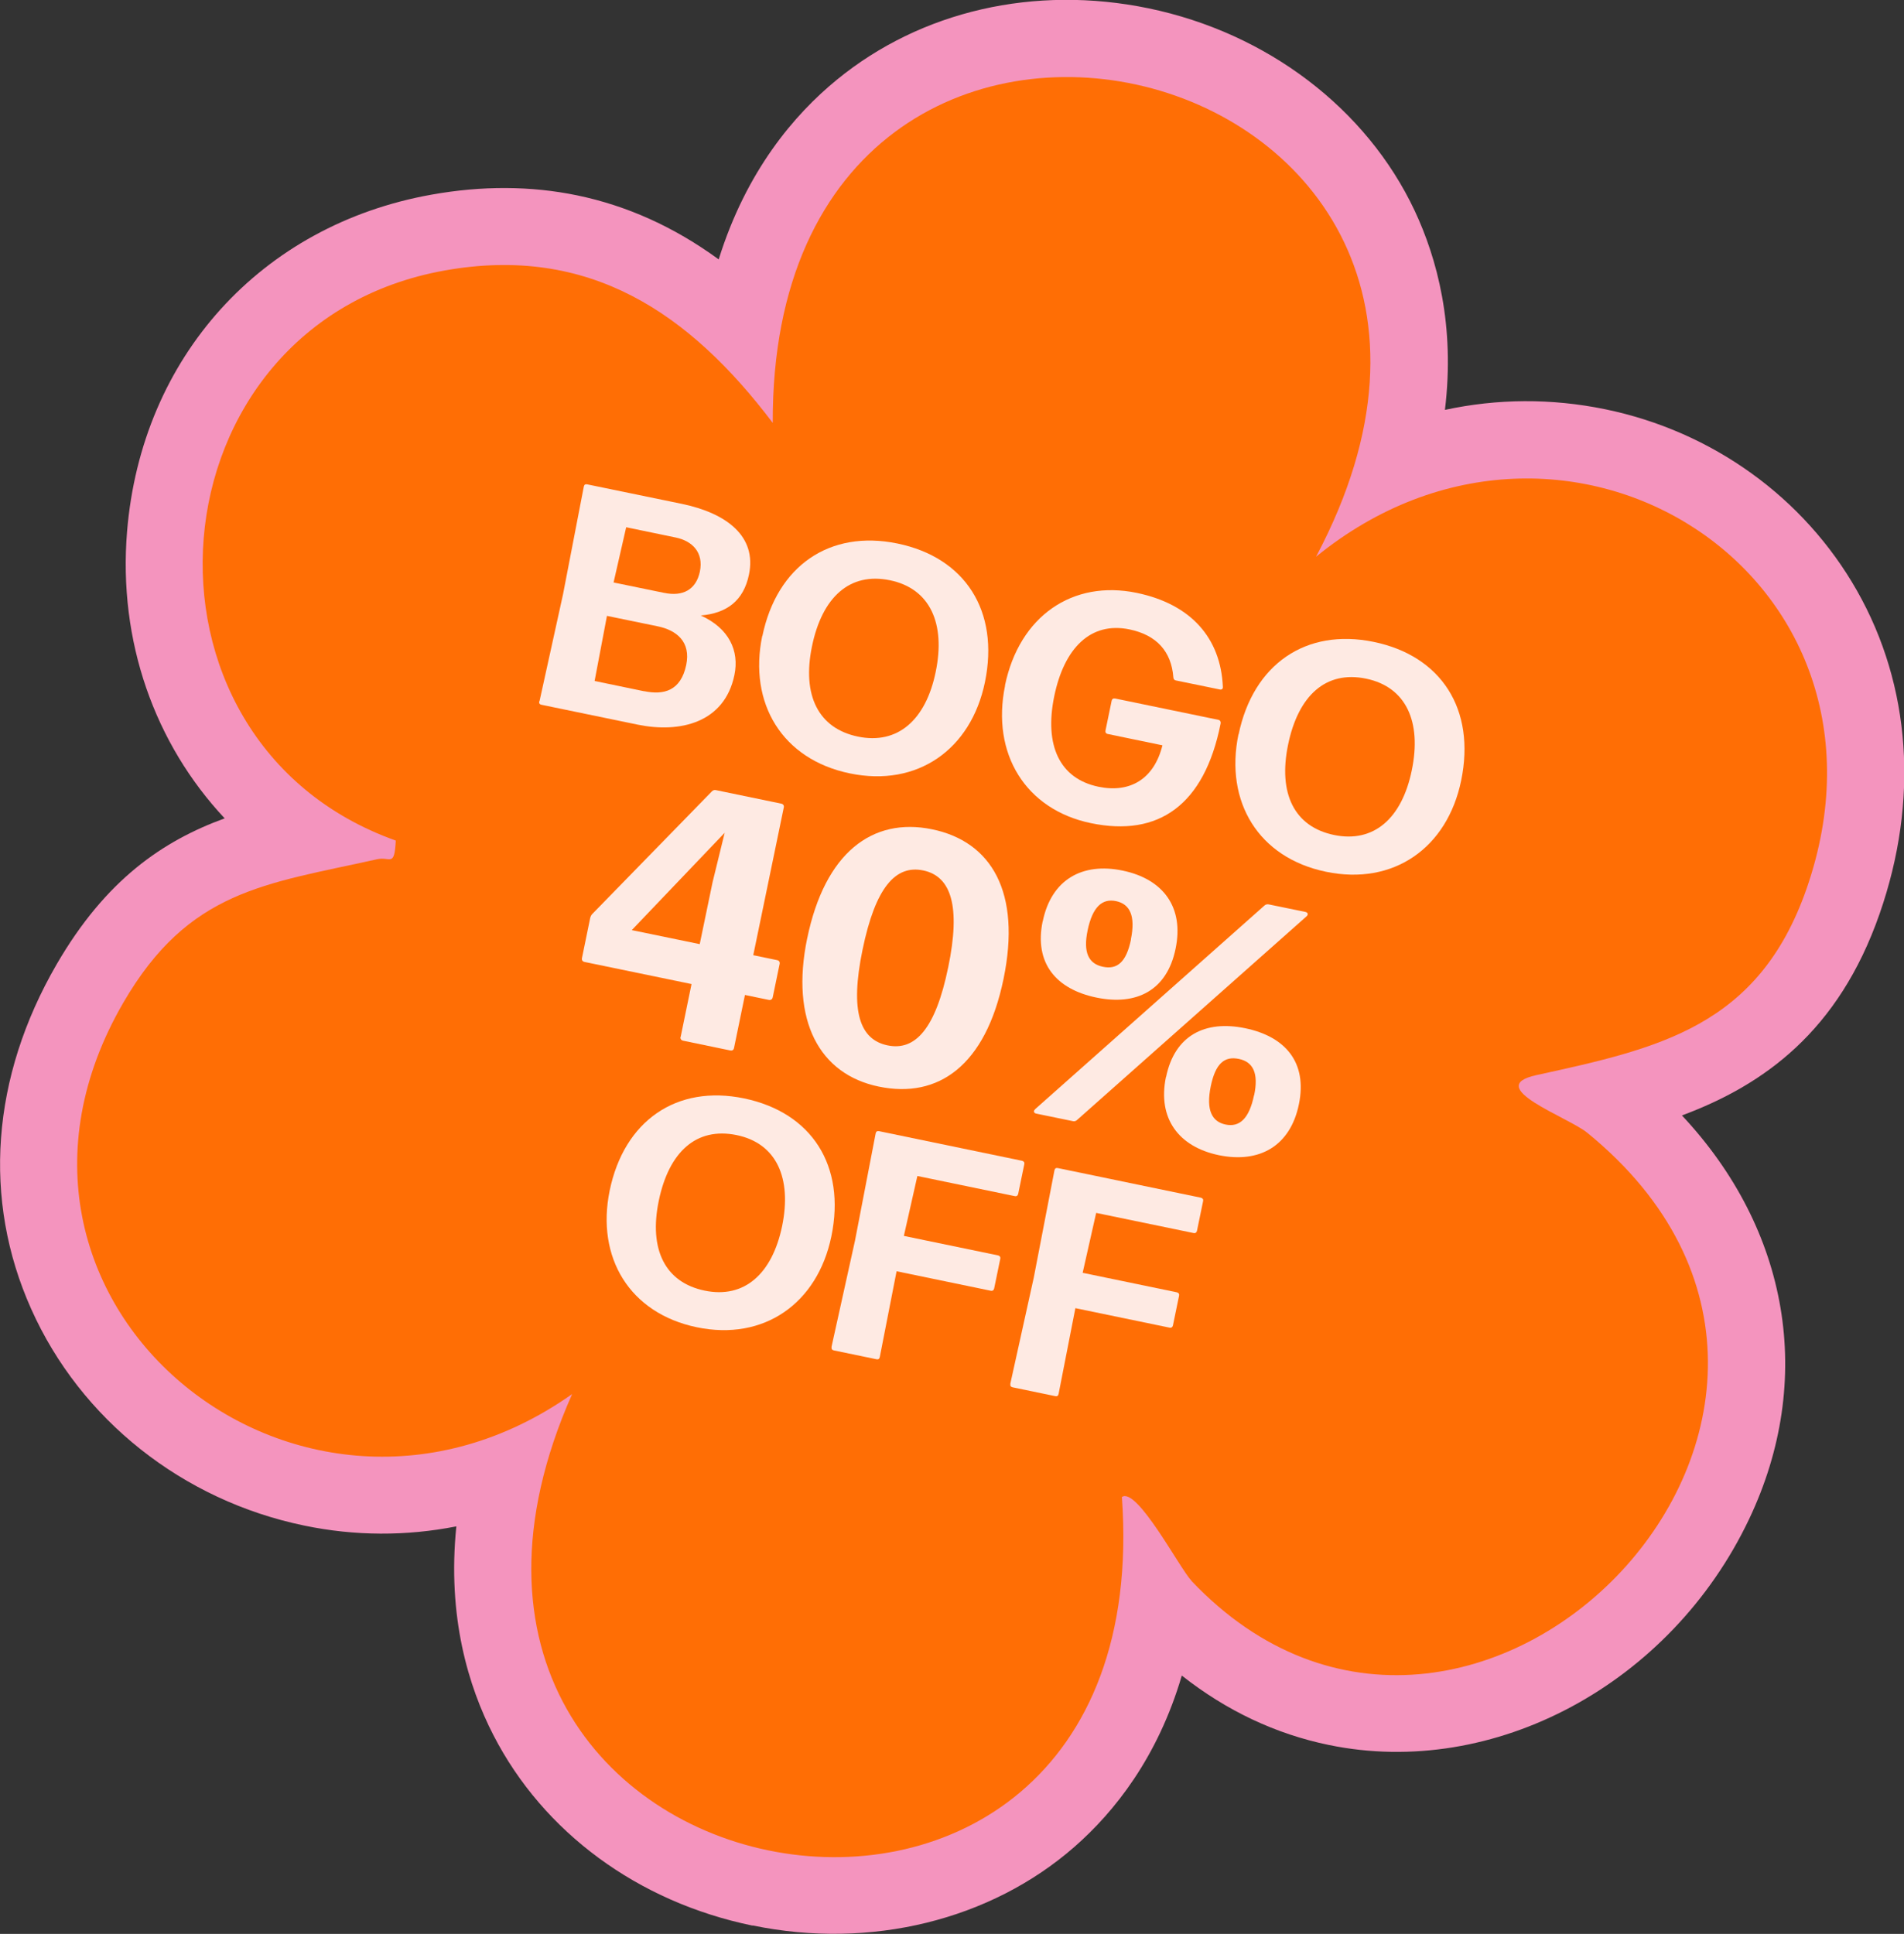 <svg id="Layer_2" data-name="Layer 2" xmlns="http://www.w3.org/2000/svg" viewBox="0 0 146.53 148.81">
  <rect x="0" y="0" width="146.53" height="148.81" fill="#333333" stroke="none"/>
  <defs>
    <style>
      .cls-1 {
        fill: #f494be;
      }

      .cls-2 {
        fill: #ff6e05;
      }

      .cls-3 {
        fill: #feeae3;
      }
    </style>
  </defs>
  <g id="Layer_1-2" data-name="Layer 1">
    <g>
      <path class="cls-1" d="M57.91,148.17c-8.82-1.82-16.09-7.17-19.94-14.66-1.92-3.73-3.56-9.11-2.85-16.06-3.85.76-7.81.75-11.7-.06-9.36-1.93-17.22-8.16-21.02-16.67-3.77-8.42-3.07-17.84,1.96-26.52,3.79-6.53,8.19-9.5,12.93-11.23-5.37-5.73-8.21-13.62-7.51-22.09,1.11-13.39,10.31-23.56,23.42-25.9,3.89-.7,7.66-.68,11.2.05,3.86.8,7.48,2.43,10.91,4.93,2.12-6.8,5.81-11.14,9.1-13.83,6.48-5.3,15.22-7.3,23.98-5.49,9.12,1.89,16.78,7.71,20.48,15.57,1.73,3.69,3.12,8.84,2.33,15.33,4.03-.87,8.19-.9,12.33-.05,8.25,1.7,15.31,6.79,19.38,13.96,4.16,7.33,4.78,16.16,1.74,24.87-3.16,9.06-8.92,13.17-15.21,15.51,8.24,8.79,10.27,20.34,5.16,31.08-6.03,12.68-19.63,19.99-32.34,17.36-4.08-.84-7.87-2.63-11.31-5.34-1.85,6.3-5.19,10.49-8.25,13.17-6.46,5.66-15.72,7.93-24.77,6.06h0Z"></path>
      <path class="cls-2" d="M91.69,121.63c-.92-.98-4.19-7.23-5.35-6.44,3.11,43.38-60.03,32.07-42.31-7.92-20.99,14.82-47.83-7.19-34.55-30.1,5.04-8.69,10.9-9.13,19.52-11.05,1.03-.24,1.35.67,1.46-1.44-21.58-7.69-19.1-39.79,3.78-43.87,11.09-1.98,18.81,3.25,25.23,11.73-.16-43.85,62.48-28.62,41.81,10.3,19.23-15.65,46.14,1.45,37.75,25.55-3.71,10.63-11.4,12.28-20.8,14.34-4.15.91,2.47,3.24,3.92,4.43,26.13,21.28-8.95,57.2-30.47,34.47Z"></path>
      <g>
        <path class="cls-3" d="M41.52,53.96l1.81-8.23,1.6-8.29c.03-.15.12-.2.26-.17l7.28,1.5c3.47.72,5.78,2.51,5.17,5.44-.42,2.04-1.73,2.98-3.71,3.15,2.17.98,2.98,2.71,2.59,4.58-.76,3.68-4.19,4.49-7.44,3.82l-7.41-1.53c-.15-.03-.2-.12-.17-.28ZM51.12,45.62c1.43.3,2.45-.25,2.74-1.63.31-1.5-.6-2.37-1.86-2.63l-3.81-.79-.97,4.25,3.89.8ZM49.56,53.18c1.53.32,2.83-.02,3.25-2.01.37-1.79-.74-2.68-2.21-2.98l-3.89-.8-.95,5.01,3.81.79Z"></path>
        <path class="cls-3" d="M58.67,48.95c1.12-5.41,5.18-8.2,10.39-7.13s7.87,5.19,6.74,10.67c-1.07,5.19-5.21,8.1-10.4,7.02-5.19-1.07-7.81-5.38-6.74-10.57ZM72.01,51.7c.77-3.71-.42-6.41-3.52-7.05s-5.22,1.3-6,5.08.49,6.32,3.54,6.95,5.22-1.27,5.98-4.98Z"></path>
        <path class="cls-3" d="M77.34,52.75c1.11-5.36,5.22-8.15,10.14-7.13,4.19.87,6.46,3.48,6.63,7.22.02.17-.09.25-.25.21l-3.36-.69c-.12-.02-.19-.1-.2-.24-.15-2-1.3-3.26-3.38-3.69-2.96-.61-5.02,1.4-5.79,5.16s.41,6.33,3.42,6.95c2.42.5,4.27-.6,4.91-3.19l-4.2-.87c-.15-.03-.21-.13-.18-.28l.47-2.27c.03-.15.13-.21.28-.18l7.94,1.64c.13.03.2.14.16.32-1.25,6.24-4.77,8.71-9.97,7.63-5.02-1.04-7.69-5.33-6.61-10.59Z"></path>
        <path class="cls-3" d="M95.32,56.52c1.12-5.41,5.18-8.2,10.39-7.13s7.87,5.19,6.74,10.67c-1.07,5.19-5.21,8.1-10.4,7.02-5.19-1.07-7.81-5.38-6.74-10.57ZM108.65,59.27c.77-3.71-.42-6.41-3.52-7.05s-5.22,1.3-6,5.08.49,6.32,3.54,6.95,5.22-1.27,5.98-4.98Z"></path>
      </g>
      <g>
        <path class="cls-3" d="M52.38,79.8l.84-4.08-8.23-1.7c-.16-.03-.24-.15-.2-.31l.63-3.07c.03-.12.08-.23.16-.31l9.2-9.43c.09-.1.21-.13.33-.1l5.02,1.04c.15.03.22.15.19.29l-2.35,11.37,1.84.38c.15.03.22.15.19.29l-.53,2.56c-.03.16-.15.24-.3.21l-1.84-.38-.84,4.08c-.03.16-.15.22-.29.19l-3.62-.75c-.16-.03-.24-.15-.21-.3ZM53.85,72.65l.99-4.77.93-3.8-7.15,7.49,5.24,1.08Z"></path>
        <path class="cls-3" d="M62.12,72.21c1.36-6.59,5.01-9.34,9.6-8.4s6.89,4.85,5.51,11.52-5.02,9.23-9.6,8.28c-4.56-.94-6.82-5.06-5.51-11.41ZM72.97,74.45c.98-4.72.23-7.02-1.91-7.47s-3.69,1.3-4.68,6.1-.19,6.92,1.93,7.36,3.69-1.27,4.66-6Z"></path>
        <path class="cls-3" d="M80.25,70.89c.66-3.2,3.03-4.55,6.15-3.9s4.74,2.82,4.07,6.02c-.66,3.2-3,4.39-6.09,3.75-3.09-.64-4.8-2.63-4.14-5.86ZM79.66,85.35l17.65-15.67c.1-.09.21-.11.33-.09l2.82.58c.2.04.24.21.09.34l-17.65,15.66c-.09.09-.21.13-.33.1l-2.82-.58c-.2-.04-.24-.21-.08-.34ZM87.03,72.29c.38-1.84-.09-2.73-1.14-2.95s-1.81.42-2.19,2.26c-.35,1.68.07,2.56,1.18,2.79s1.8-.36,2.16-2.1ZM89.74,82.87c.66-3.2,3-4.39,6.09-3.75,3.09.64,4.8,2.63,4.13,5.86-.66,3.2-3.03,4.55-6.15,3.91-3.09-.64-4.74-2.82-4.08-6.02ZM96.52,84.27c.35-1.68-.07-2.56-1.18-2.79s-1.8.36-2.16,2.1c-.38,1.84.09,2.73,1.14,2.95s1.81-.42,2.19-2.26Z"></path>
      </g>
      <g>
        <path class="cls-3" d="M46.92,91.61c1.11-5.38,5.16-8.17,10.35-7.09s7.84,5.17,6.71,10.62c-1.07,5.16-5.19,8.06-10.35,6.99-5.16-1.07-7.77-5.35-6.71-10.52ZM60.19,94.35c.76-3.69-.42-6.38-3.51-7.01s-5.2,1.29-5.98,5.05.49,6.29,3.53,6.92,5.19-1.27,5.96-4.96Z"></path>
        <path class="cls-3" d="M63.99,103.65l1.81-8.19,1.59-8.25c.03-.14.12-.2.26-.17l11.01,2.28c.13.03.2.13.17.26l-.47,2.28c-.03.14-.13.21-.26.18l-7.5-1.55-1.04,4.61,7.25,1.5c.13.03.2.13.17.26l-.47,2.28c-.03.14-.13.21-.26.18l-7.25-1.5-1.29,6.59c-.03.16-.12.21-.26.18l-3.28-.68c-.14-.03-.2-.12-.17-.27Z"></path>
        <path class="cls-3" d="M77.75,106.49l1.81-8.19,1.59-8.25c.03-.14.12-.2.26-.17l11.01,2.28c.13.03.2.13.17.26l-.47,2.28c-.03.14-.13.21-.26.18l-7.5-1.55-1.04,4.61,7.25,1.5c.13.03.2.13.17.26l-.47,2.28c-.03.14-.13.21-.26.18l-7.25-1.5-1.29,6.59c-.03.16-.12.21-.26.18l-3.28-.68c-.14-.03-.2-.12-.17-.27Z"></path>
      </g>
    </g>
  </g>
</svg>